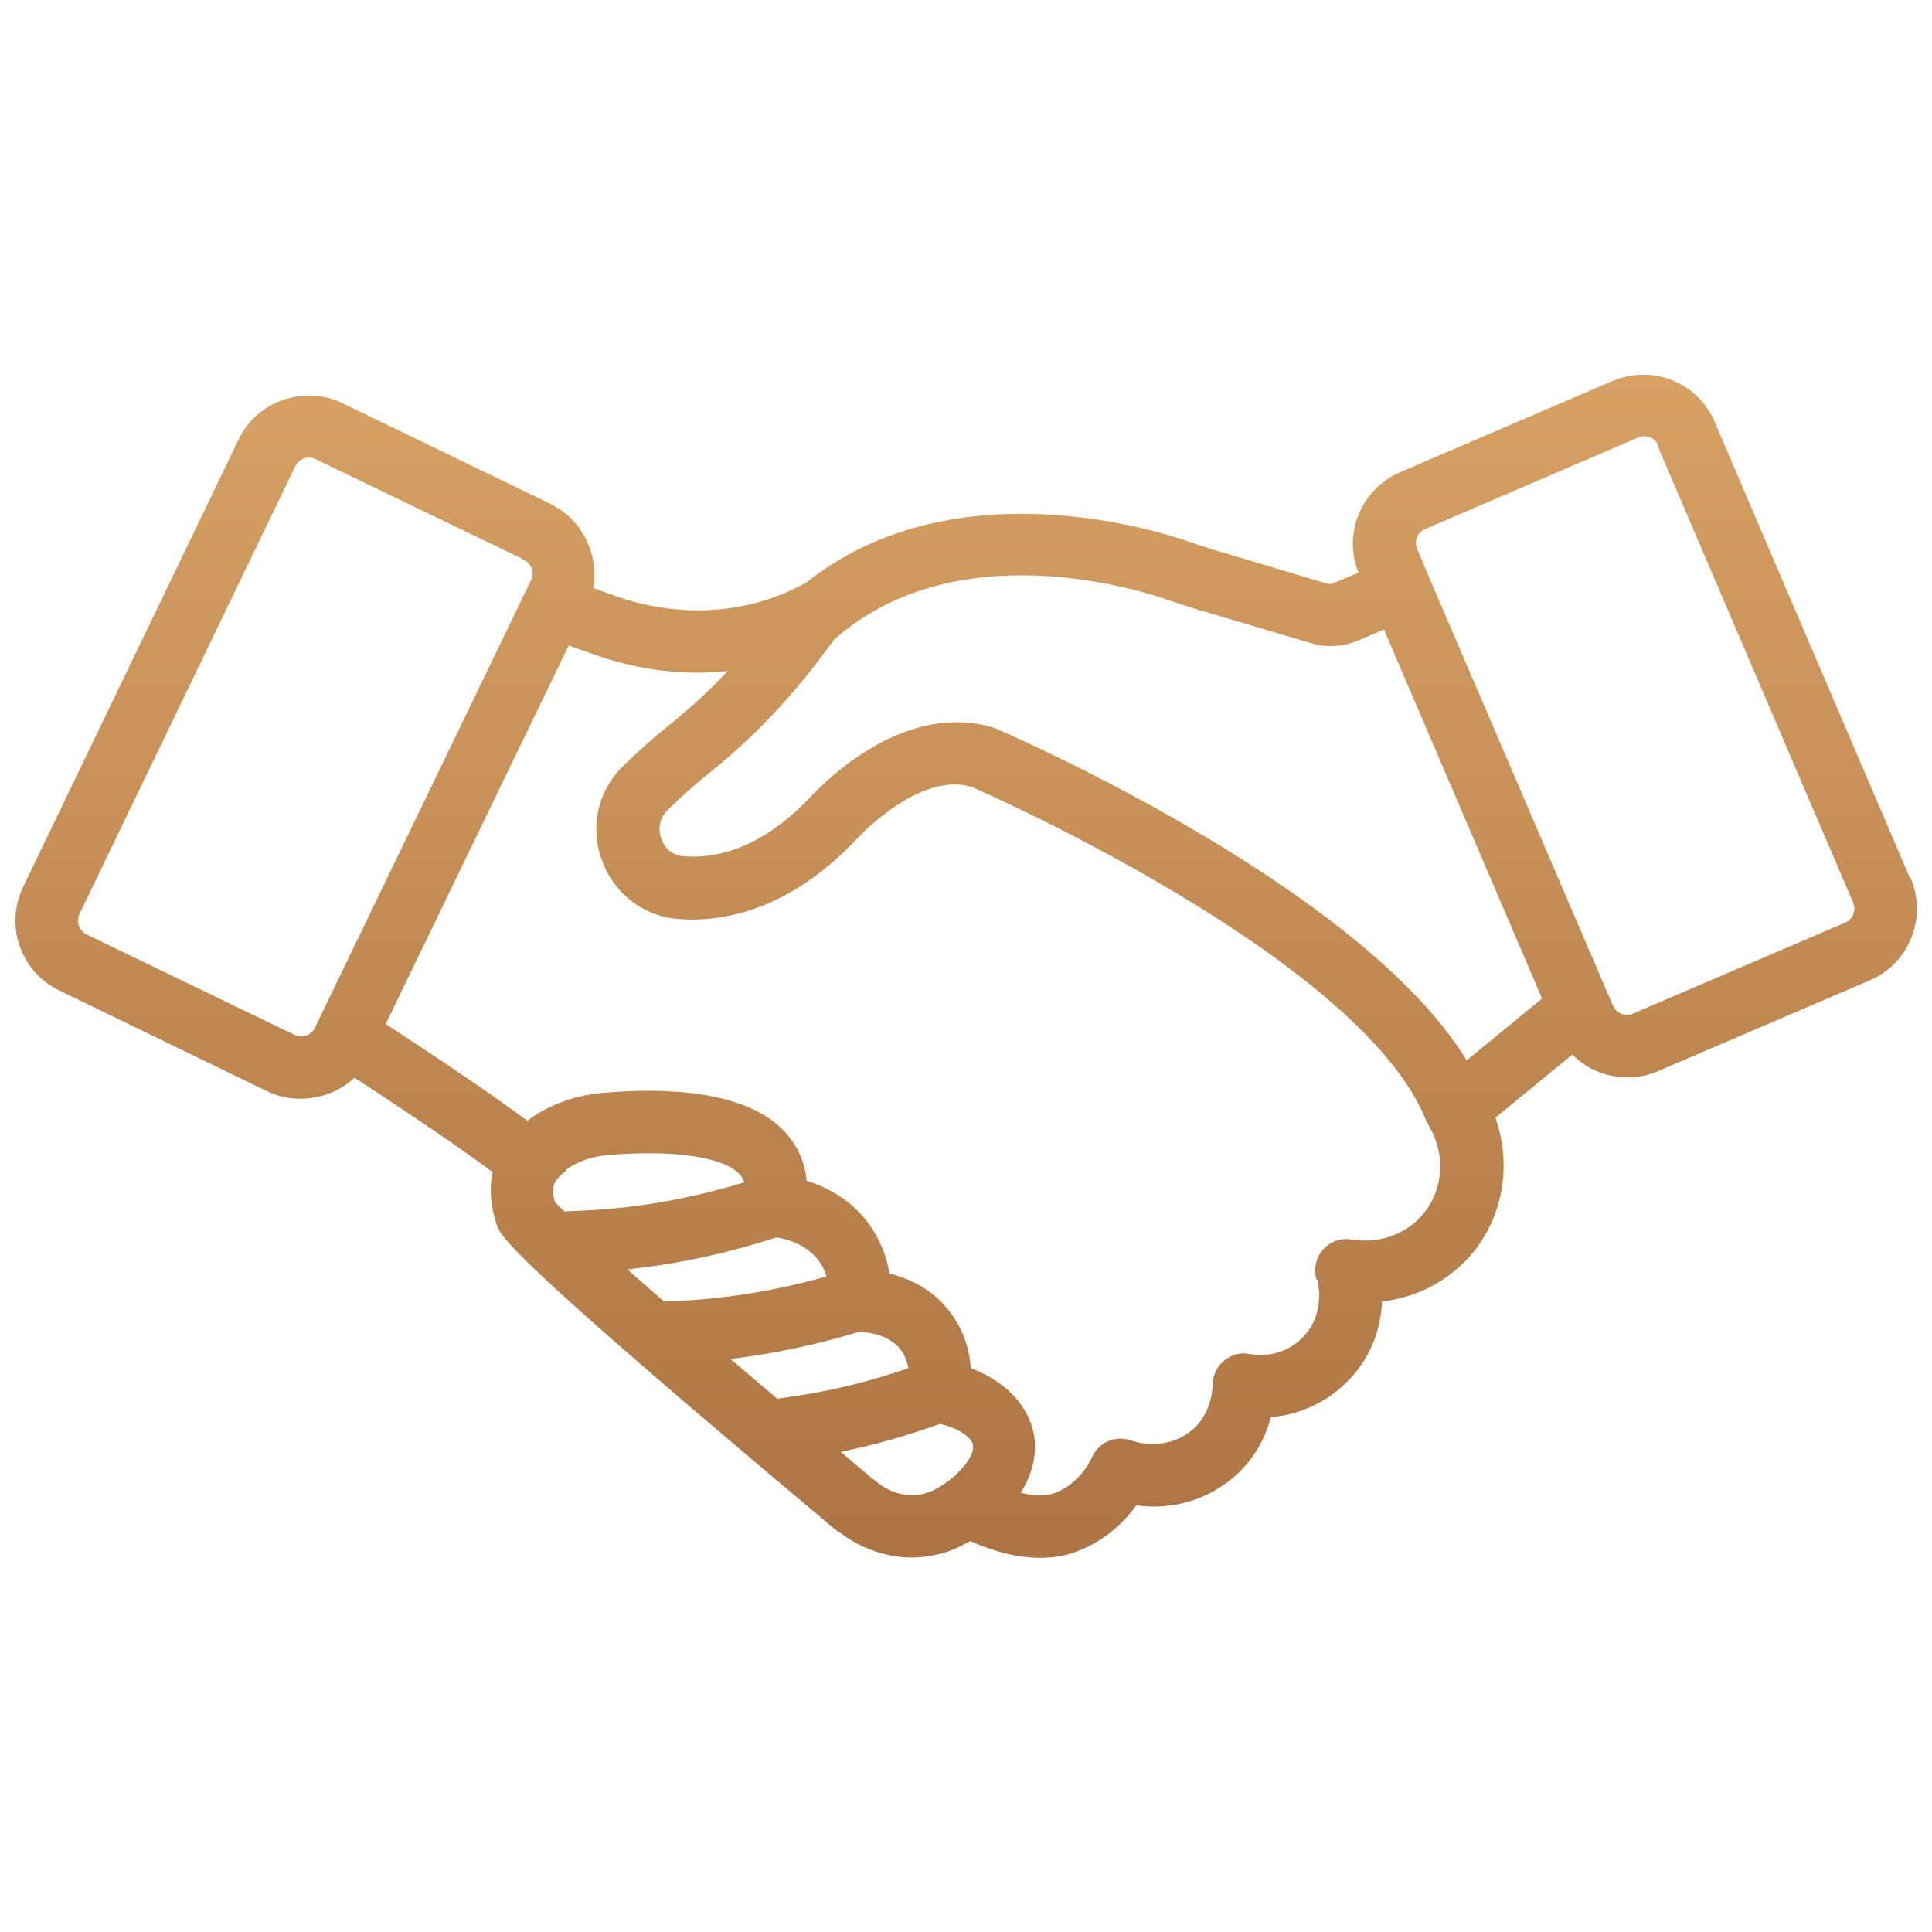 <svg xmlns="http://www.w3.org/2000/svg" xmlns:xlink="http://www.w3.org/1999/xlink" id="uuid-a2491739-ca05-40f9-a1ec-d75e90708049" viewBox="0 0 60 60"><defs><style>.uuid-b73ced5b-7d24-485f-a170-d5a8405a3c98{fill:url(#uuid-4867d518-97f3-4d9b-9d38-dd2a742de3cd);}</style><linearGradient id="uuid-4867d518-97f3-4d9b-9d38-dd2a742de3cd" x1="30" y1="11.62" x2="30" y2="48.38" gradientUnits="userSpaceOnUse"><stop offset="0" stop-color="#d6a163"></stop><stop offset="1" stop-color="#ac7443"></stop></linearGradient></defs><path class="uuid-b73ced5b-7d24-485f-a170-d5a8405a3c98" d="M59.32,27.28l-6.07-14.18c-.25-.59-.72-1.05-1.32-1.29-.59-.24-1.25-.23-1.85.02l-6.61,2.84c-1.2.52-1.77,1.91-1.28,3.11l-.77.33c-.06.03-.14.03-.19.02l-3.21-.96c-.36-.1-.73-.22-1.1-.35-1.2-.42-7.42-2.29-11.89,1.28l-.4.2c-1.65.79-3.66.87-5.51.21l-.7-.25c.18-1-.3-2.04-1.17-2.52-.04-.03-.09-.06-.15-.09l-6.47-3.13c-.58-.28-1.23-.31-1.84-.1-.61.21-1.1.65-1.38,1.23L.72,27.54c-.58,1.2-.08,2.64,1.12,3.22l6.46,3.13c.88.43,2,.25,2.71-.42,2.45,1.6,3.67,2.47,4.29,2.93-.11.49-.07,1.04.12,1.62.12.37.3.92,10.52,9.48.06.05.12.09.14.09.65.5,1.45.78,2.24.78.29,0,.58-.04.85-.11.04,0,.08-.02.12-.03.28-.08.56-.21.84-.37.79.35,1.52.52,2.19.52.41,0,.78-.07,1.13-.2.91-.35,1.49-.95,1.84-1.43,1.15.16,2.27-.19,3.11-.95.63-.58.93-1.26,1.07-1.79,1-.08,1.93-.56,2.58-1.33.66-.78.84-1.62.87-2.26,1.14-.13,2.18-.7,2.88-1.59.9-1.15,1.14-2.71.64-4.12l2.39-1.96c.68.69,1.74.91,2.65.52l6.6-2.83c1.21-.52,1.78-1.94,1.26-3.16ZM51.48,13.85l6.07,14.18c.1.24,0,.52-.24.62l-6.6,2.83c-.23.1-.52-.01-.62-.25l-5.72-13.33-.36-.86c-.1-.24.01-.51.25-.61l6.61-2.84c.06-.03.12-.04.19-.04.06,0,.12.01.18.03.12.05.21.14.26.26ZM40.91,39.73s.27.96-.36,1.7c-.42.51-1.09.74-1.74.62-.28-.06-.57.02-.8.21-.22.18-.35.46-.35.75,0,.08-.02.84-.59,1.36-.51.46-1.26.6-1.96.36-.47-.16-.98.06-1.19.51-.11.25-.46.86-1.17,1.13-.26.1-.62.09-1.05-.01.41-.66.54-1.34.37-1.98-.22-.83-.93-1.52-1.92-1.89-.04-.55-.2-1.07-.49-1.52-.56-.88-1.38-1.26-2.04-1.42-.07-.46-.23-.88-.46-1.27-.56-.95-1.43-1.4-2.11-1.61-.06-.7-.38-1.19-.64-1.48-1.19-1.34-3.76-1.42-5.7-1.25-.87.08-1.67.37-2.31.85,0,0-.02.01-.02.02-.89-.67-2.37-1.68-4.4-3.01l5.68-11.75.8.28c1.04.37,2.12.56,3.2.56.3,0,.61-.02.94-.05-.54.58-1.12,1.11-1.72,1.6-.51.4-1.04.87-1.54,1.36-.78.77-1.03,1.9-.64,2.94.38,1.02,1.28,1.71,2.35,1.8,1.38.11,3.47-.25,5.6-2.53.08-.08,1.94-2.06,3.53-1.57.12.05,12.11,5.28,14.12,10.38l.08.15c.51.85.45,1.93-.14,2.68-.52.67-1.39.99-2.28.84-.33-.05-.66.07-.88.33-.22.25-.29.61-.19.93ZM30.21,44.87c.11.4-.69,1.24-1.42,1.49l-.06.02c-.5.15-1.08,0-1.53-.38-.05-.04-.1-.08-.11-.08l-.98-.83c1.02-.21,2.06-.5,3.08-.87.63.14.98.45,1.03.64ZM17.58,36.33c.35-.26.8-.42,1.32-.46,2.03-.17,3.59.06,4.08.61.04.05.1.12.13.24-1.19.36-2.39.62-3.59.76h0c-.63.08-1.3.12-2,.14-.13-.13-.23-.23-.29-.3-.12-.42-.08-.64.36-.97ZM19.75,39.39c1.48-.17,2.94-.5,4.36-.96.29.04,1.02.21,1.4.85.07.11.12.23.16.36-1.07.3-2.14.52-3.18.64h0c-.62.08-1.25.12-1.87.14-.42-.37-.8-.7-1.14-1,.09,0,.18-.02.27-.03ZM22.72,42.2c1.31-.16,2.65-.44,3.96-.84h.07c.23.03.92.08,1.28.64.09.15.15.31.18.49-1.02.35-2.01.61-2.93.77-.39.07-.77.13-1.14.18-.52-.44-1-.85-1.46-1.24.01,0,.02,0,.03,0ZM29.7,22.43c-2.4,0-4.36,2.15-4.46,2.25-1.28,1.37-2.63,2.02-4.02,1.91-.31-.02-.57-.22-.68-.53-.12-.33-.05-.66.19-.9.45-.44.92-.86,1.38-1.22,1.21-.98,2.3-2.11,3.25-3.35l.56-.74c3.72-3.28,9.3-1.59,10.38-1.21.4.14.81.27,1.2.38l3.2.95c.48.15,1.02.12,1.51-.09l.77-.33,4.91,11.46-2.34,1.92c-3.36-5.48-14.52-10.26-14.66-10.32-.4-.13-.79-.18-1.18-.18ZM16.49,18.02l-6.61,13.69-.1.21c-.11.23-.4.33-.63.22l-6.46-3.12c-.11-.06-.2-.15-.24-.27-.04-.12-.03-.25.02-.37l6.7-13.9c.11-.23.4-.34.63-.22l6.35,3.06s.08.05.12.07c.24.12.34.39.22.63Z"></path></svg>